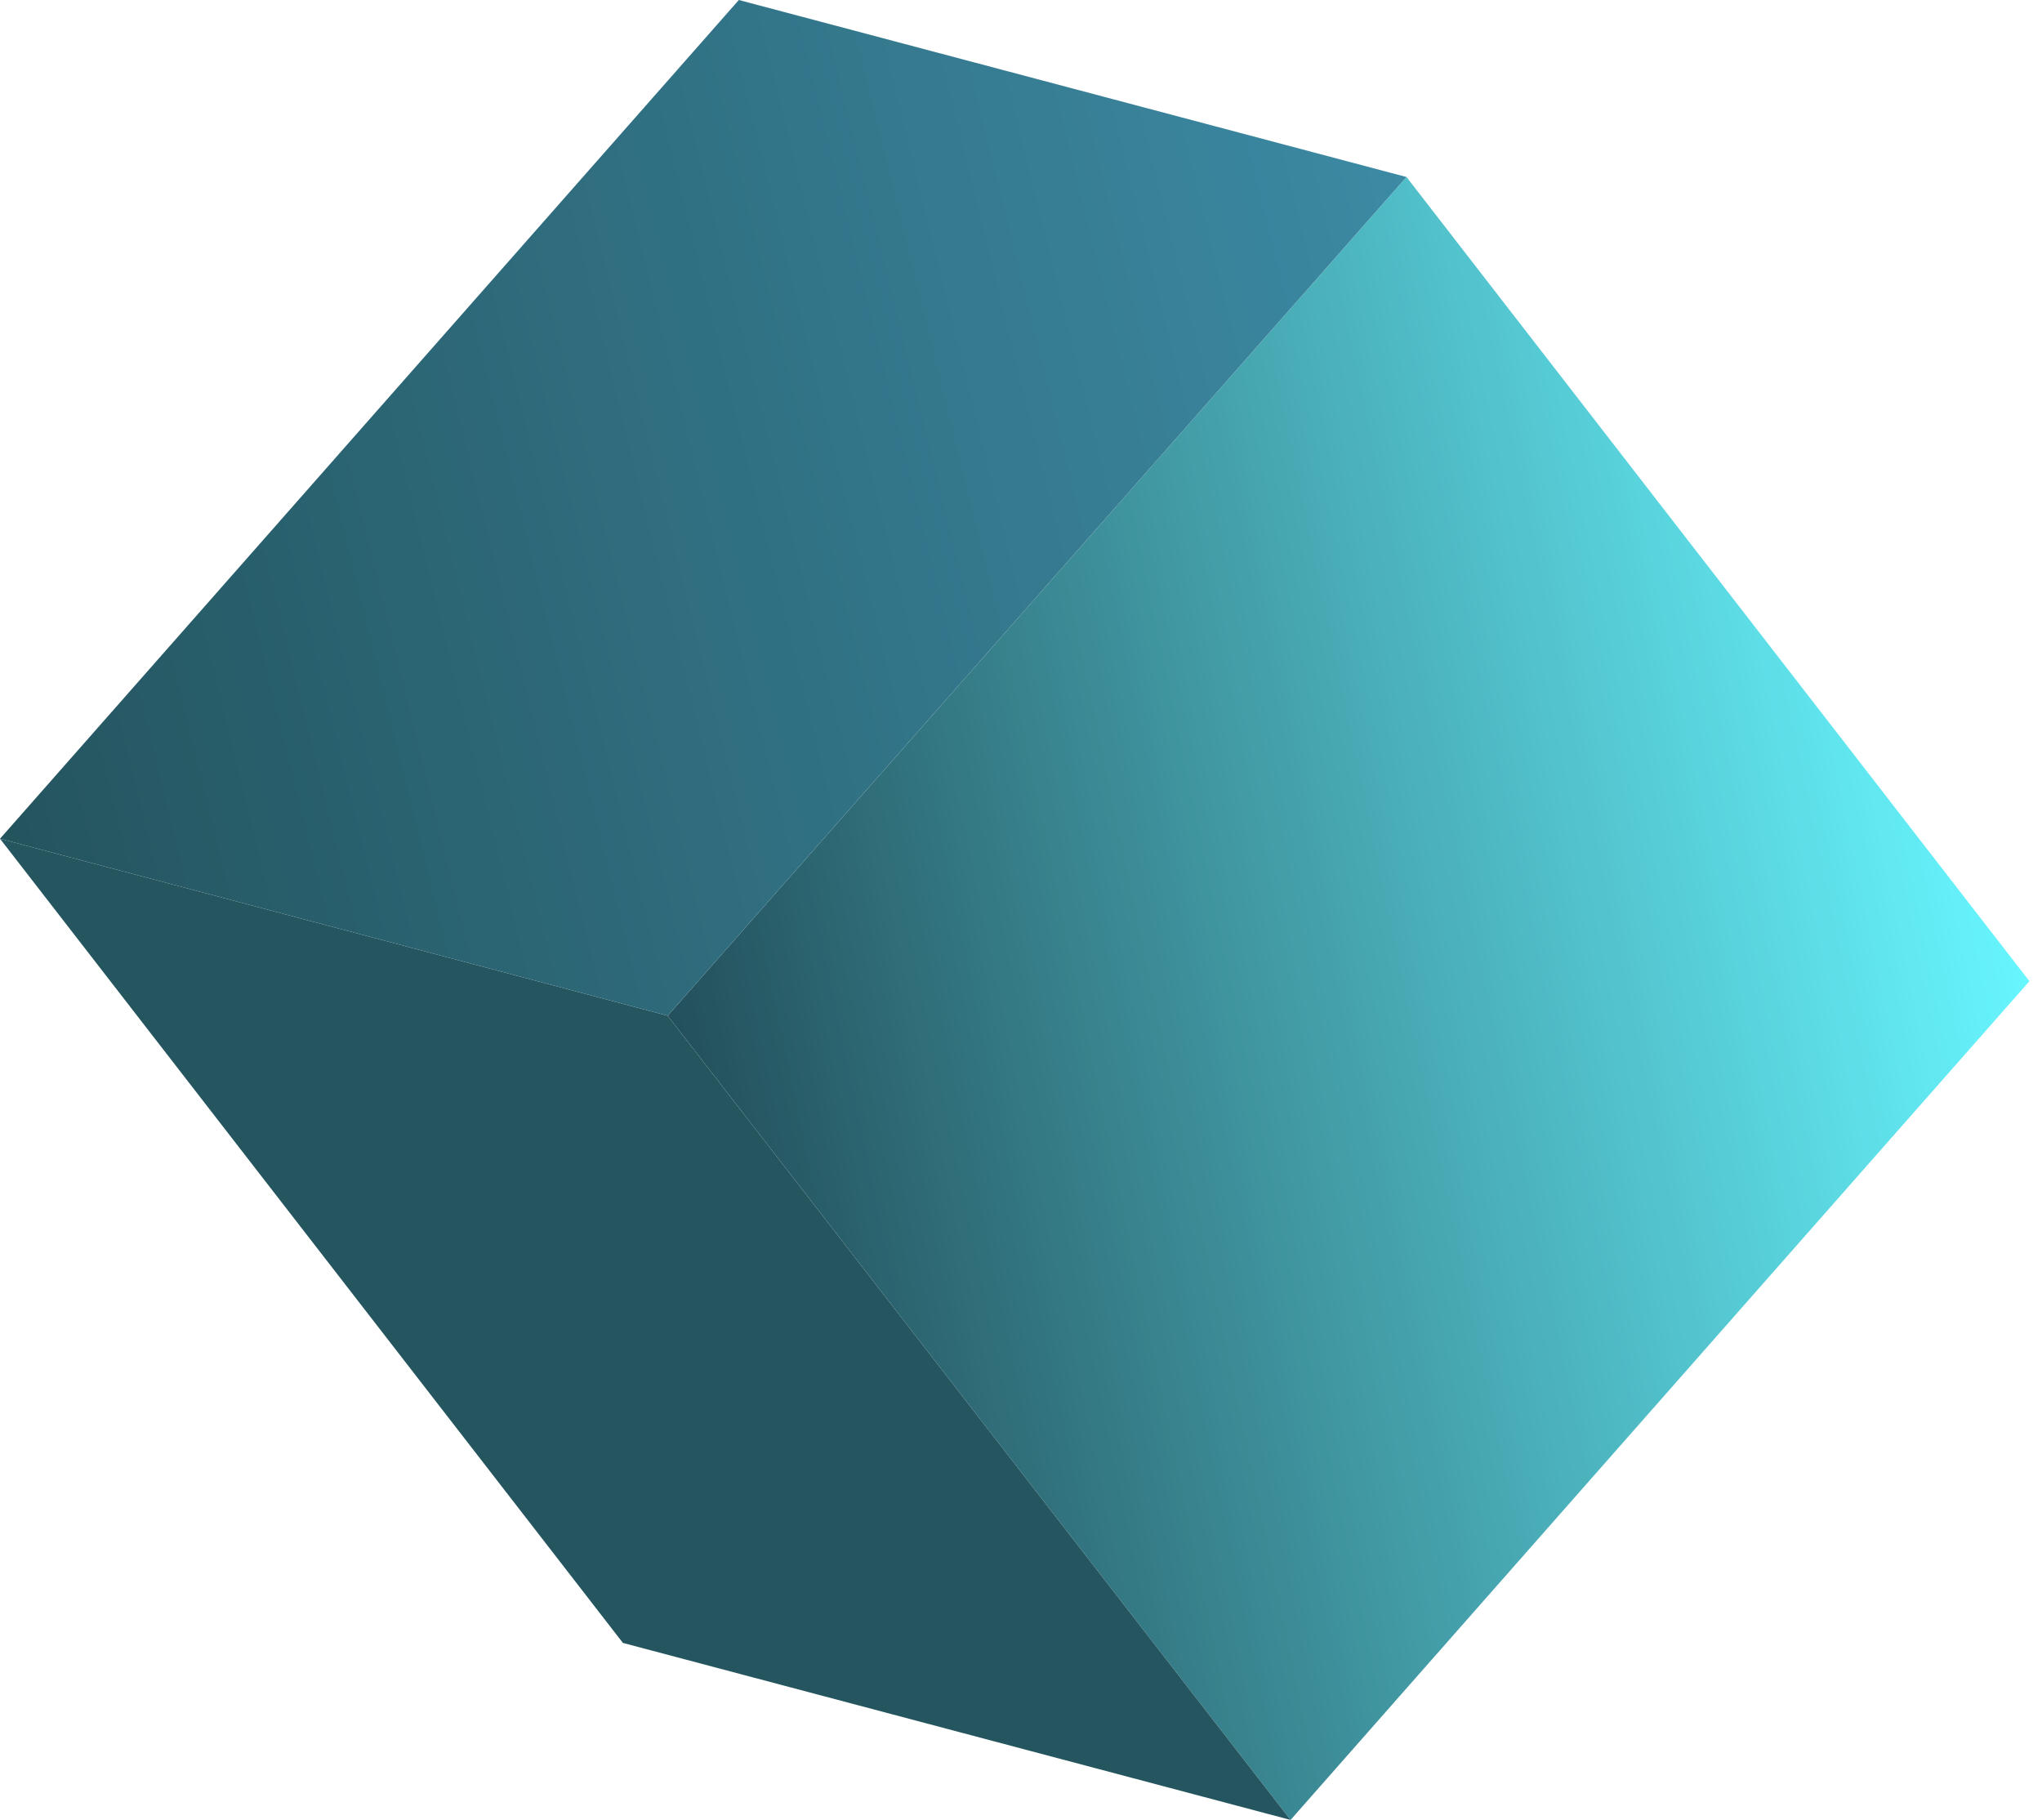 <svg width="92" height="82" viewBox="0 0 92 82" fill="none" xmlns="http://www.w3.org/2000/svg">
<g opacity="0.9">
<path d="M30.081 45.758L58.145 81.987L91.433 44.203L63.368 7.974L30.081 45.758Z" fill="url(#paint0_linear_4005_798)"/>
<path d="M30.081 45.758L0 37.784L28.064 74.013L58.145 81.987L30.081 45.758Z" fill="url(#paint1_linear_4005_798)"/>
<path d="M63.367 7.974L33.287 -1.52588e-05L0 37.784L30.081 45.758L63.367 7.974Z" fill="url(#paint2_linear_4005_798)"/>
</g>
<defs>
<linearGradient id="paint0_linear_4005_798" x1="90.391" y1="38.705" x2="31.288" y2="51.032" gradientUnits="userSpaceOnUse">
<stop stop-color="#57F5FF"/>
<stop offset="1" stop-color="#0B3D4A"/>
</linearGradient>
<linearGradient id="paint1_linear_4005_798" x1="219.725" y1="-11.964" x2="179.701" y2="3.166" gradientUnits="userSpaceOnUse">
<stop stop-color="#57F5FF"/>
<stop offset="0.28" stop-color="#0D464F"/>
<stop offset="0.6" stop-color="#0C424D"/>
<stop offset="0.92" stop-color="#18756A"/>
<stop offset="1" stop-color="#0D444E"/>
</linearGradient>
<linearGradient id="paint2_linear_4005_798" x1="65.098" y1="14.577" x2="-1.566" y2="30.963" gradientUnits="userSpaceOnUse">
<stop stop-color="#277D9A"/>
<stop offset="1" stop-color="#0C424D"/>
</linearGradient>
</defs>
</svg>
